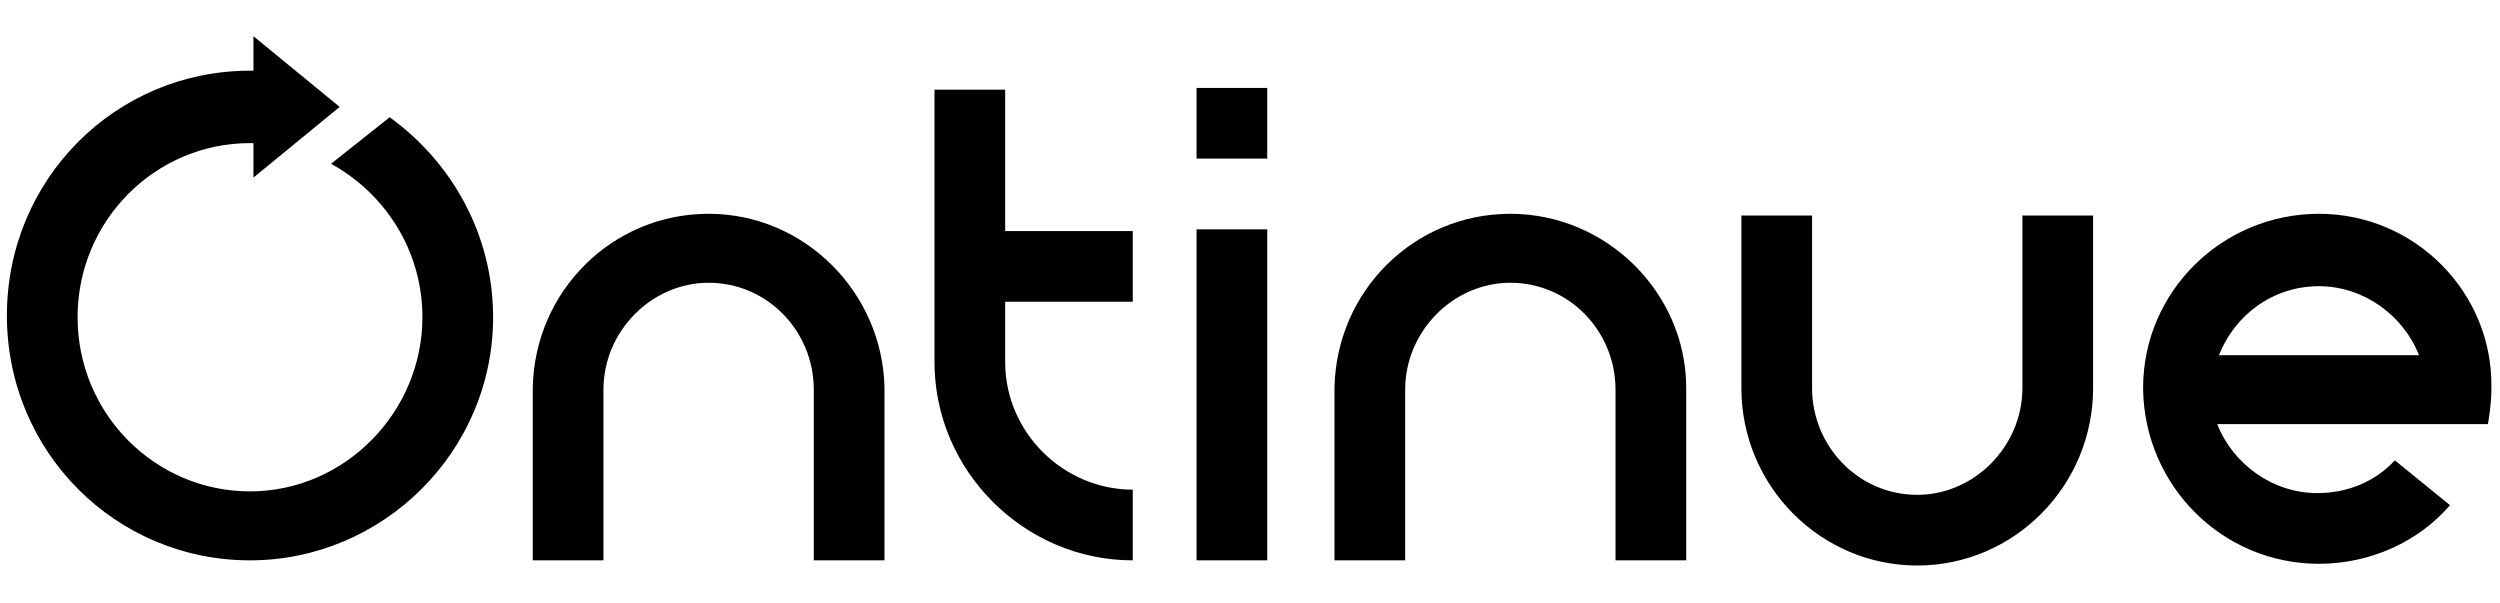 <?xml version="1.0" encoding="UTF-8" standalone="no"?><!DOCTYPE svg PUBLIC "-//W3C//DTD SVG 1.1//EN" "http://www.w3.org/Graphics/SVG/1.1/DTD/svg11.dtd"><svg width="100%" height="100%" viewBox="0 0 145 35" version="1.1" xmlns="http://www.w3.org/2000/svg" xmlns:xlink="http://www.w3.org/1999/xlink" xml:space="preserve" xmlns:serif="http://www.serif.com/" style="fill-rule:evenodd;clip-rule:evenodd;stroke-linejoin:round;stroke-miterlimit:2;"><g><path d="M41.1,12.4C35.5,12.4 31,16.9 30.9,22.5L30.9,32.5L35,32.5L35,22.6C35,19.2 37.8,16.4 41.1,16.4C44.5,16.4 47.2,19.2 47.2,22.6L47.2,32.5L51.3,32.5L51.3,22.5C51.2,17 46.7,12.4 41.1,12.4ZM28.6,18.4C28.6,13.6 26.2,9.4 22.6,6.8L19.2,9.5C22.3,11.2 24.5,14.5 24.5,18.4C24.5,23.9 20,28.5 14.5,28.5C9,28.5 4.5,24 4.5,18.4C4.5,12.8 9,8.3 14.5,8.3L14.7,8.3L14.7,10.3L19.7,6.2L14.7,2.1L14.7,4.1L14.5,4.1C6.7,4.1 0.4,10.4 0.4,18.3C0.4,26.2 6.7,32.5 14.5,32.5C22.2,32.5 28.6,26.2 28.6,18.4ZM65.7,28.4L65.7,32.5C59.4,32.5 54.2,27.3 54.2,21L54.2,5.2L58.3,5.2L58.3,13.4L65.7,13.4L65.7,17.5L58.3,17.5L58.3,21C58.3,25.1 61.7,28.4 65.7,28.4ZM87.6,12.4C82,12.4 77.5,16.9 77.4,22.5L77.4,32.5L81.5,32.5L81.5,22.6C81.5,19.2 84.3,16.4 87.6,16.4C91,16.4 93.7,19.2 93.7,22.6L93.7,32.5L97.8,32.5L97.8,22.5C97.8,17 93.2,12.4 87.6,12.4ZM117.3,22.5C117.3,25.9 114.5,28.7 111.2,28.7C107.8,28.7 105.1,25.9 105.1,22.5L105.1,12.5L101,12.5L101,22.5C101,28.2 105.6,32.8 111.2,32.8C116.8,32.8 121.4,28.2 121.4,22.5L121.4,12.5L117.3,12.5L117.3,22.5ZM73.5,13.3L69.4,13.3L69.4,32.5L73.5,32.5L73.5,13.3ZM73.5,5.1L69.4,5.1L69.4,9.2L73.5,9.2L73.5,5.1ZM134.5,12.4C128.9,12.4 124.3,16.9 124.3,22.5L124.3,22.6C124.4,28.2 128.9,32.7 134.5,32.7C137.5,32.7 140.3,31.4 142.1,29.3L138.9,26.7C137.8,27.9 136.2,28.6 134.4,28.6C131.8,28.6 129.5,26.9 128.6,24.6L144.3,24.6C144.4,24 144.5,23.3 144.5,22.6L144.5,22.5C144.6,17 140.1,12.4 134.5,12.4ZM128.7,20.6C129.6,18.3 131.8,16.6 134.5,16.6C137.1,16.6 139.4,18.3 140.3,20.6L128.7,20.6Z" style="fill-rule:nonzero;"/></g></svg>